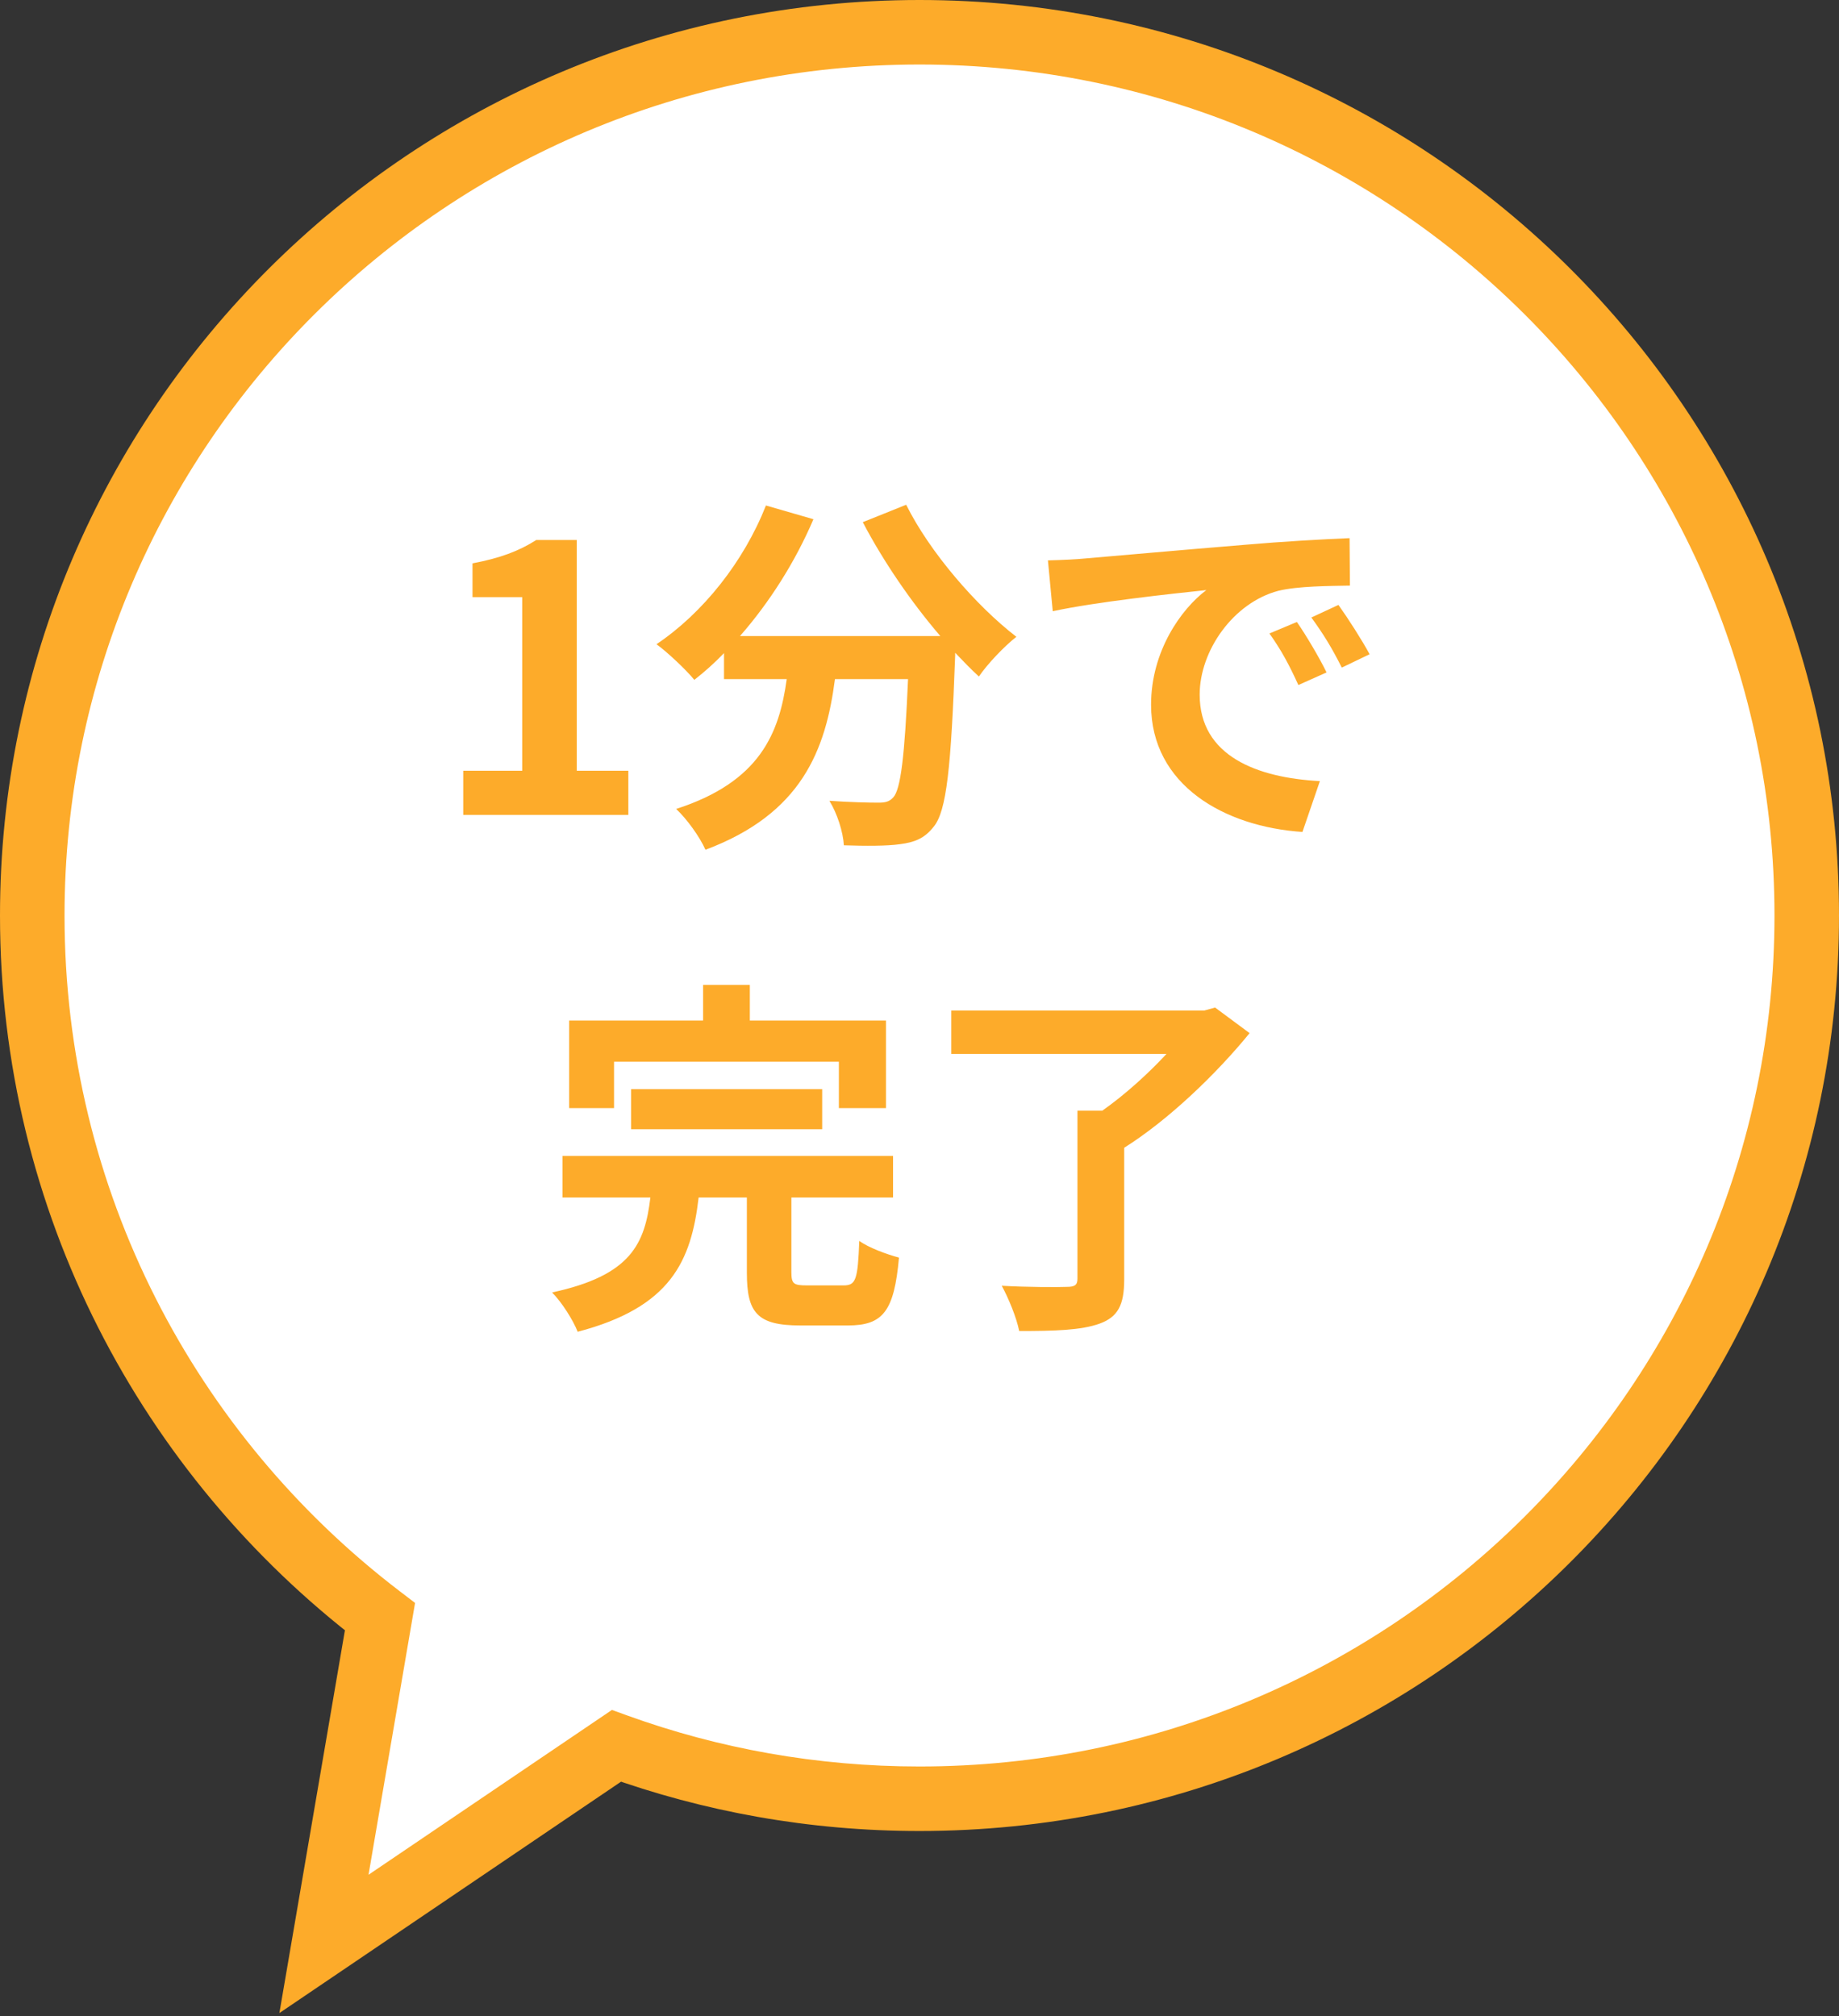 <svg width="114" height="125" viewBox="0 0 114 125" fill="none" xmlns="http://www.w3.org/2000/svg">
<rect x="0" y="0" width="114" height="125" fill="#333333" stroke="none"/>
<path fill-rule="evenodd" clip-rule="evenodd" d="M57 111.52C87.376 111.52 112 87.003 112 56.76C112 26.517 87.376 2 57 2C26.624 2 2 26.517 2 56.76C2 74.475 10.449 90.226 23.555 100.235L20.082 120.521L38.212 108.241C44.074 110.363 50.401 111.52 57 111.52Z" fill="white"/>
<path d="M23.555 100.235L25.526 100.572L25.73 99.38L24.768 98.645L23.555 100.235ZM20.082 120.521L18.111 120.184L17.319 124.808L21.204 122.177L20.082 120.521ZM38.212 108.241L38.892 106.361L37.934 106.014L37.09 106.585L38.212 108.241ZM112 56.76H110C110 85.89 86.279 109.52 57 109.52V111.52V113.52C88.472 113.52 114 88.116 114 56.76H112ZM57 2V4C86.279 4 110 27.63 110 56.76H112H114C114 25.404 88.472 0 57 0V2ZM2 56.76H4C4 27.63 27.721 4 57 4V2V0C25.528 0 0 25.404 0 56.76H2ZM23.555 100.235L24.768 98.645C12.136 88.997 4 73.823 4 56.76H2H0C0 75.127 8.763 91.454 22.341 101.824L23.555 100.235ZM20.082 120.521L22.053 120.859L25.526 100.572L23.555 100.235L21.583 99.897L18.111 120.184L20.082 120.521ZM38.212 108.241L37.09 106.585L18.96 118.865L20.082 120.521L21.204 122.177L39.333 109.897L38.212 108.241ZM57 111.52V109.52C50.637 109.52 44.539 108.404 38.892 106.361L38.212 108.241L37.531 110.122C43.609 112.321 50.166 113.52 57 113.52V111.52Z" fill="#FDAB2A"/>
<path d="M28.716 50.522V47.785H32.373V37.02H29.291V34.928C30.993 34.605 32.166 34.169 33.247 33.478H35.754V47.785H38.951V50.522H28.716ZM53.484 32.374L56.175 31.294C57.624 34.215 60.499 37.55 63.006 39.481C62.27 40.056 61.212 41.16 60.683 41.943C60.2 41.505 59.717 40.999 59.211 40.471V40.632C58.958 47.578 58.682 50.291 57.877 51.258C57.302 51.993 56.681 52.224 55.784 52.339C55.002 52.453 53.668 52.453 52.311 52.407C52.265 51.58 51.897 50.429 51.414 49.648C52.679 49.739 53.875 49.763 54.45 49.763C54.864 49.763 55.117 49.717 55.37 49.441C55.83 48.958 56.083 46.91 56.29 42.103H51.759C51.184 46.52 49.689 50.453 43.732 52.684C43.387 51.901 42.582 50.775 41.915 50.154C47.113 48.474 48.309 45.462 48.769 42.103H44.882V40.493C44.284 41.114 43.663 41.666 43.042 42.15C42.536 41.529 41.363 40.425 40.696 39.941C43.571 38.01 46.101 34.836 47.481 31.34L50.425 32.191C49.298 34.836 47.688 37.365 45.871 39.435H58.291C56.474 37.319 54.749 34.789 53.484 32.374ZM64.961 34.743C65.881 34.721 66.778 34.675 67.215 34.629C69.147 34.468 72.942 34.123 77.151 33.778C79.52 33.571 82.027 33.432 83.66 33.364L83.683 36.307C82.441 36.331 80.463 36.331 79.244 36.63C76.461 37.365 74.368 40.333 74.368 43.069C74.368 46.864 77.91 48.221 81.82 48.428L80.739 51.58C75.909 51.258 71.355 48.681 71.355 43.691C71.355 40.379 73.218 37.757 74.782 36.584C72.62 36.813 67.928 37.319 65.26 37.895L64.961 34.743ZM80.394 38.562C80.969 39.389 81.797 40.792 82.234 41.69L80.486 42.471C79.911 41.206 79.428 40.309 78.692 39.275L80.394 38.562ZM82.97 37.504C83.545 38.309 84.419 39.666 84.902 40.562L83.177 41.391C82.556 40.148 82.027 39.297 81.291 38.285L82.97 37.504ZM38.064 65.825V68.7H35.281V63.272H43.584V61.063H46.482V63.272H54.923V68.7H52.002V65.825H38.064ZM50.967 70.01H39.122V67.526H50.967V70.01ZM50.024 79.694H52.301C53.06 79.694 53.175 79.326 53.267 76.933C53.819 77.347 55.015 77.784 55.728 77.969C55.429 81.303 54.739 82.177 52.554 82.177H49.61C46.942 82.177 46.298 81.395 46.298 78.912V74.243H43.308C42.848 78.198 41.583 81.05 35.81 82.569C35.534 81.856 34.821 80.728 34.223 80.13C39.145 79.073 39.973 77.094 40.318 74.243H34.867V71.666H55.36V74.243H49.058V78.865C49.058 79.602 49.196 79.694 50.024 79.694ZM75.324 62.467L77.463 64.053C75.439 66.537 72.472 69.412 69.689 71.16V79.326C69.689 80.912 69.298 81.648 68.171 82.062C67.021 82.477 65.388 82.522 63.18 82.522C63.019 81.695 62.513 80.475 62.099 79.716C63.709 79.808 65.595 79.808 66.124 79.785C66.63 79.785 66.791 79.671 66.791 79.279V68.861H68.332C69.735 67.871 71.161 66.584 72.311 65.341H58.971V62.651H74.657L75.324 62.467Z" fill="#FDAB2A"/>
</svg>
